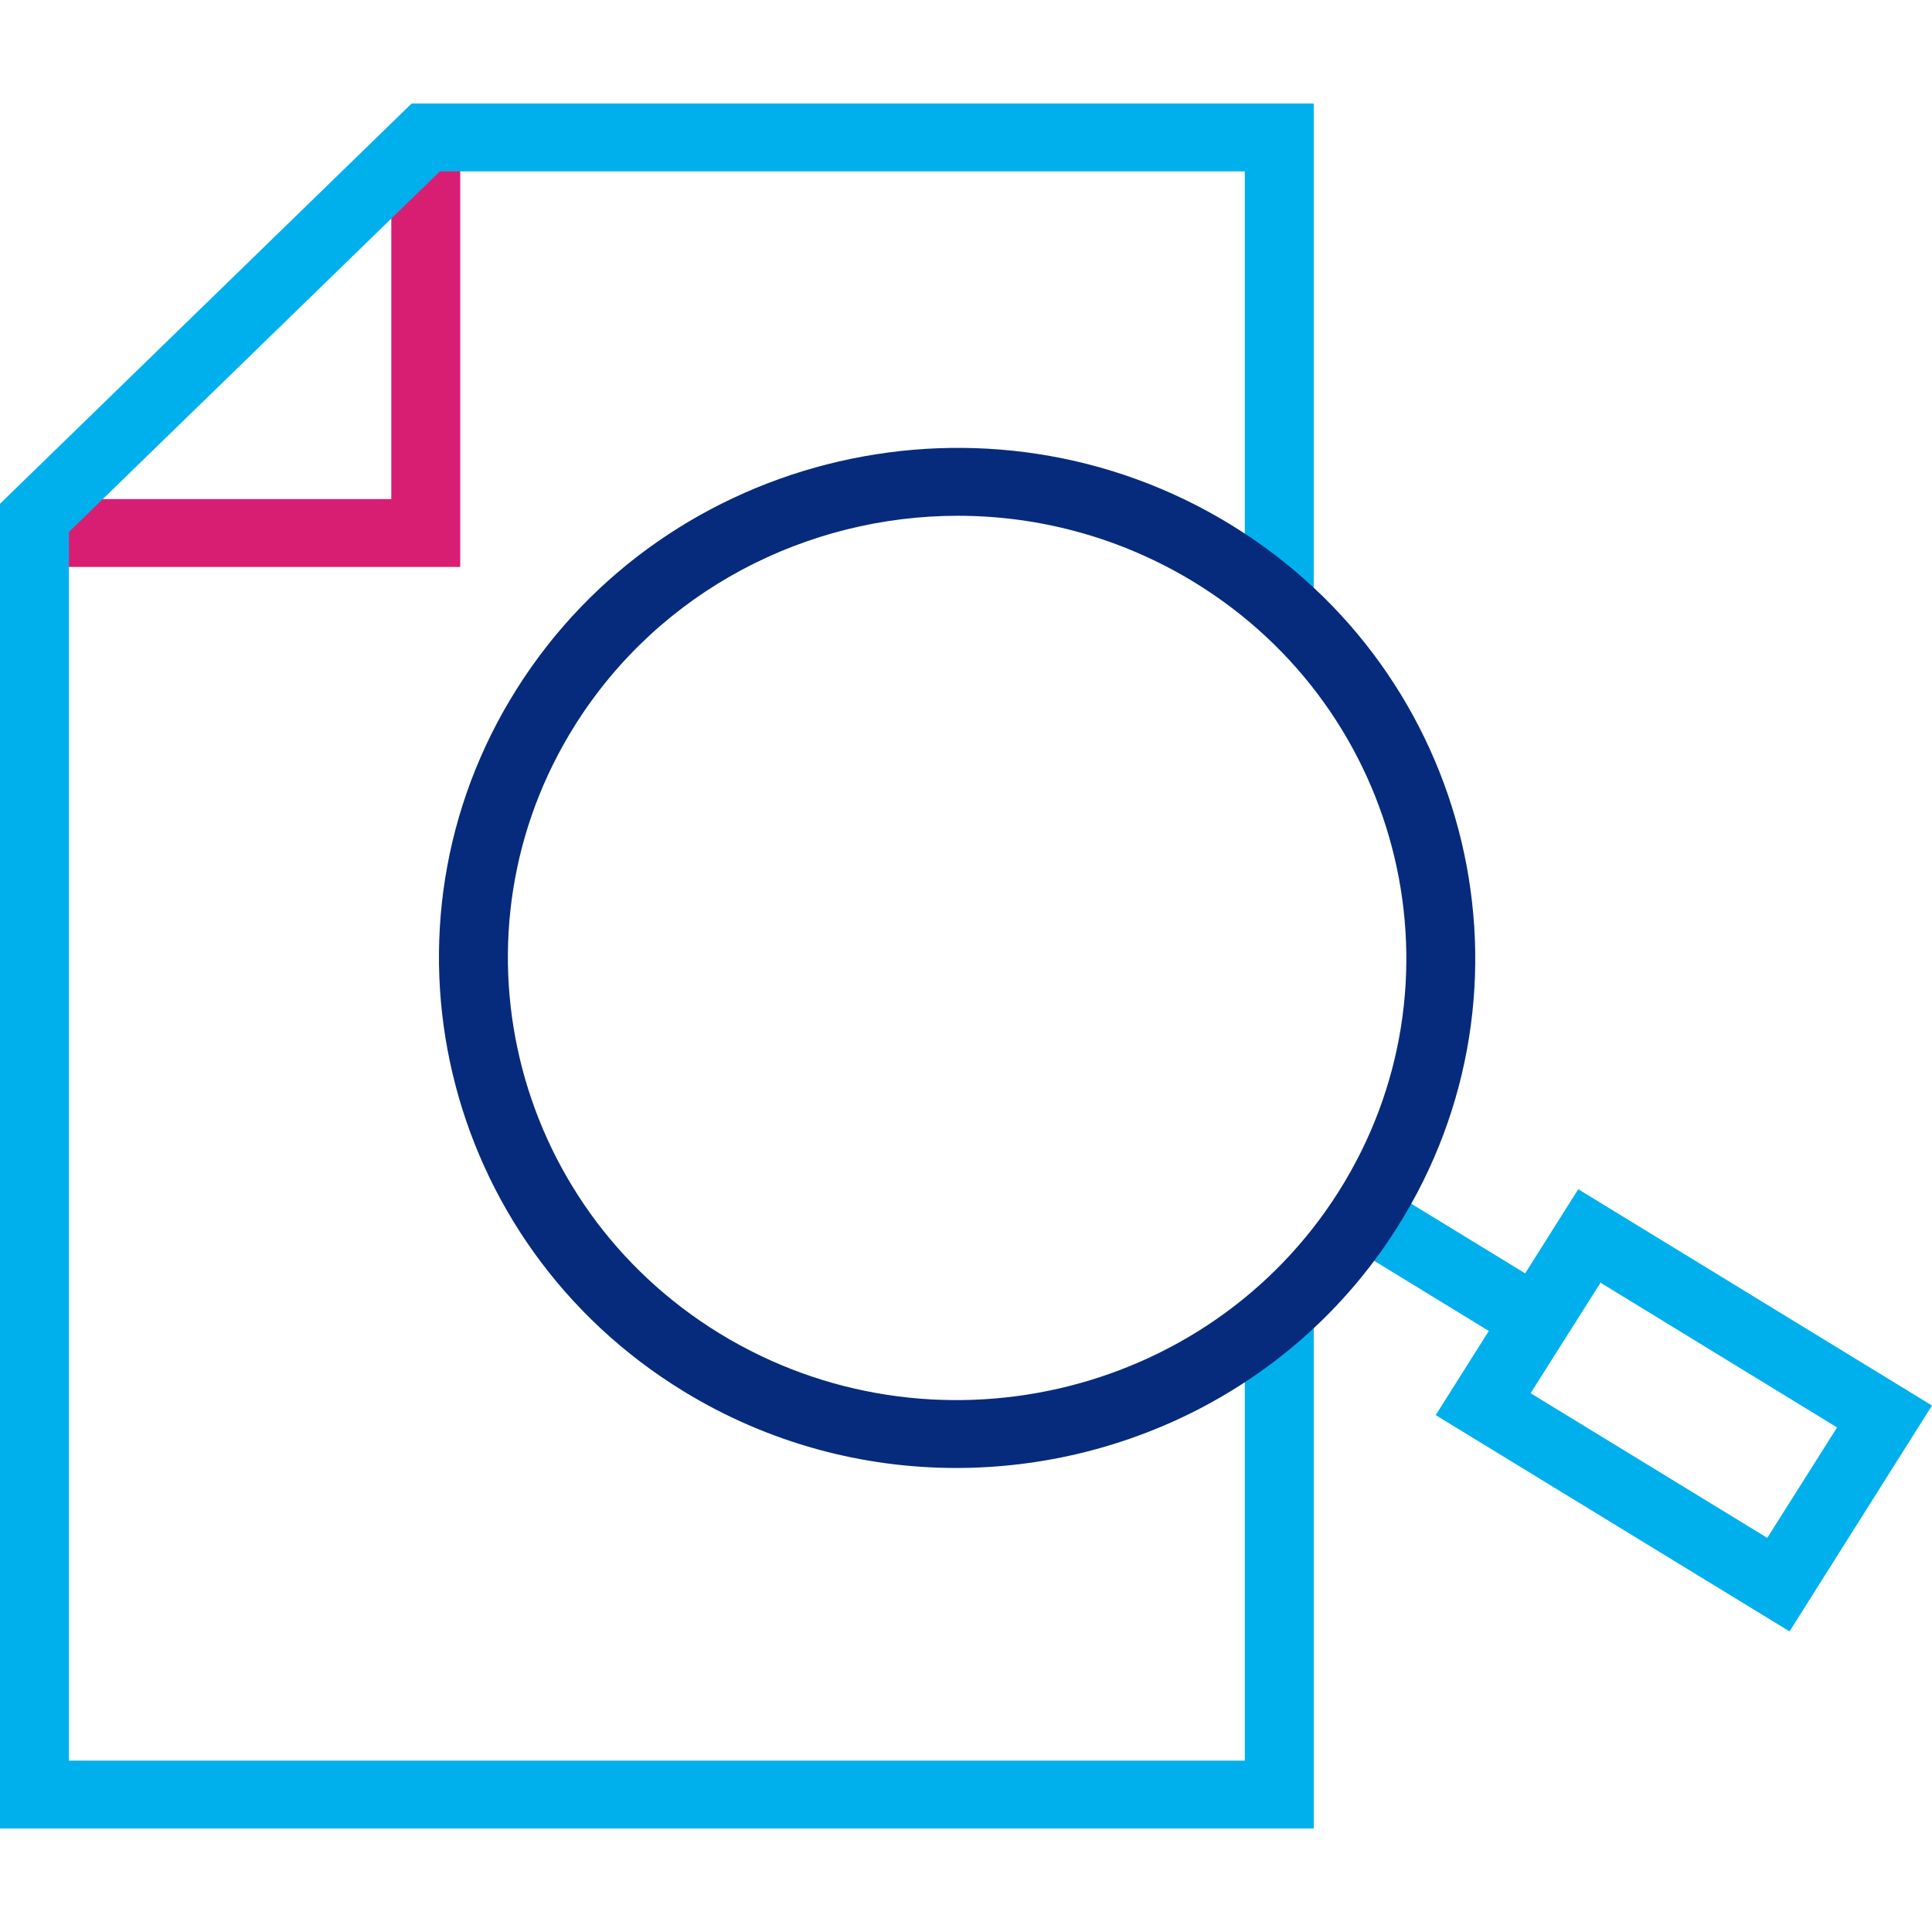 <?xml version="1.0" encoding="UTF-8"?>
<svg width="56px" height="56px" viewBox="0 0 56 56" version="1.1" xmlns="http://www.w3.org/2000/svg" xmlns:xlink="http://www.w3.org/1999/xlink">
    <title>Icon_LeningVergelijken</title>
    <g id="Design" stroke="none" stroke-width="1" fill="none" fill-rule="evenodd">
        <g id="Home-Desktop" transform="translate(-654, -2164)">
            <g id="Icon_LeningVergelijken" transform="translate(654, 2164)">
                <g id="Group-7" transform="translate(0, 3)">
                    <path d="M41.614,38.018 L51.871,44.287 L56,37.74 L45.746,31.47 L41.614,38.018 Z M44.366,37.383 L46.392,34.18 L53.248,38.375 L51.225,41.576 L44.366,37.383 Z" id="Fill-1" fill="#00B0ED"></path>
                    <polygon id="Fill-2" fill="#D81E73" points="11.342 0.983 11.342 11.466 1.572 11.466 1.572 13.433 13.34 13.433 13.34 0.983"></polygon>
                    <polygon id="Fill-3" fill="#00B0ED" points="44.003 36.098 39.192 33.155 40.245 31.486 45.058 34.429"></polygon>
                    <polygon id="Fill-4" fill="#00B0ED" points="11.931 0 0 11.602 0 50 38.079 50 38.079 35.264 36.081 35.264 36.081 48.033 1.998 48.033 1.998 12.42 12.75 1.967 36.081 1.967 36.081 14.639 38.079 14.639 38.079 0"></polygon>
                    <path d="M27.764,11.95 C23.406,11.95 19.142,14.098 16.677,18.004 C12.89,24.008 14.77,31.926 20.869,35.658 C26.967,39.382 35.012,37.541 38.806,31.532 C42.595,25.529 40.717,17.608 34.614,13.875 C32.481,12.573 30.109,11.95 27.764,11.95 M27.718,39.55 C25.012,39.55 22.278,38.834 19.815,37.328 C12.778,33.024 10.611,23.89 14.981,16.965 C19.351,10.04 28.635,7.9 35.669,12.205 C42.707,16.509 44.874,25.644 40.502,32.571 C37.66,37.074 32.743,39.55 27.718,39.55" id="Fill-5" fill="#062B7C"></path>
                </g>
            </g>
        </g>
    </g>
</svg>